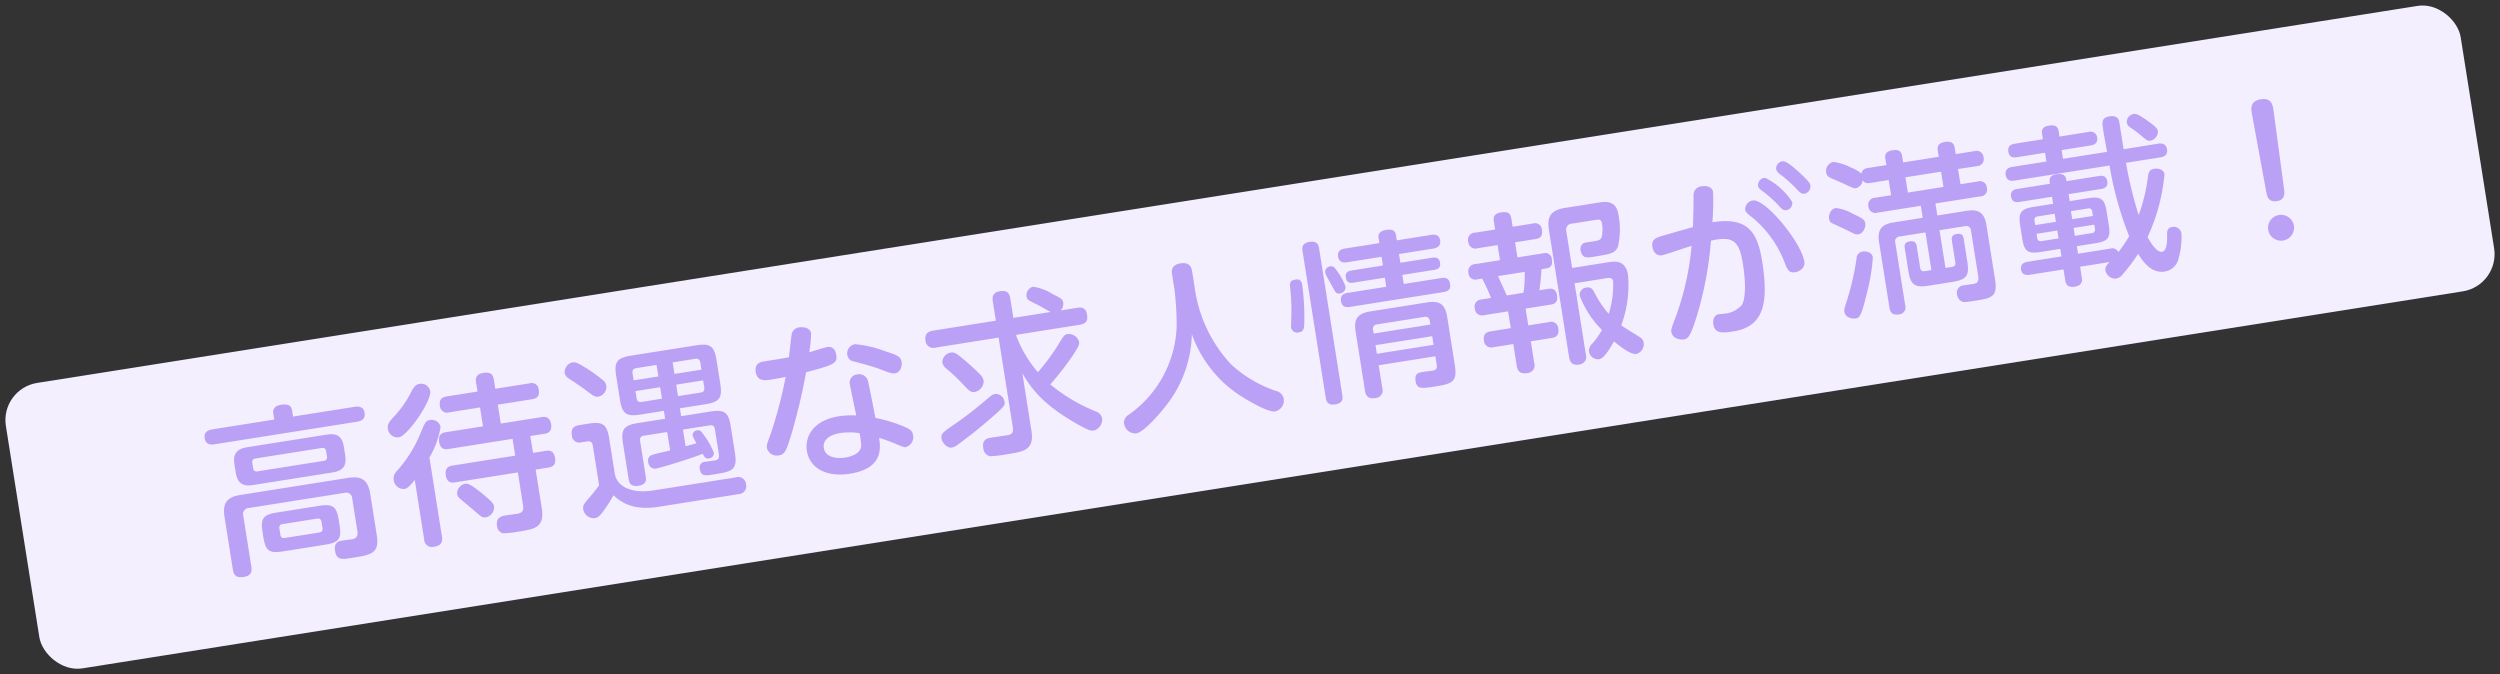 <svg xmlns="http://www.w3.org/2000/svg" width="265.724" height="71.665" viewBox="0 0 265.724 71.665">
  <rect x="0" y="0" width="265.724" height="71.665" fill="#333333" stroke="none"/>
  <g id="テキスト" transform="translate(0 41.326) rotate(-9)">
    <rect id="長方形_1111" data-name="長方形 1111" width="264.171" height="30.718" rx="4" transform="translate(0 0)" fill="#f4efff"/>
    <path id="パス_6944" data-name="パス 6944" d="M12.717,13.646c0-1.438-.35-1.806-1.806-1.806H6.322c-1.493,0-1.806.387-1.806,1.806v.571c0,1.456.35,1.806,1.806,1.806h4.589c1.456,0,1.806-.369,1.806-1.806ZM13.749,10.9a.646.646,0,0,1,.737.737v3.52c0,.534-.258.7-.627.737-.184,0-1.032-.018-1.235-.018-.59,0-.811.405-.811.958,0,1.014.645,1.014,1.419,1.014,2.4.018,3.225.018,3.225-2.046v-4.35c0-1.567-.645-2.064-2.064-2.064H2.82c-1.419,0-2.046.5-2.046,2.064v5.64c0,.793.387.958,1.051.958.866,0,.94-.553.94-.958V11.637A.647.647,0,0,1,3.5,10.9Zm-2.875,3.318c0,.313-.166.424-.405.424H6.746c-.295,0-.405-.166-.405-.424v-.645c0-.2.055-.424.405-.424h3.723c.276,0,.405.147.405.424Zm3.594-8.128c0-1.124-.424-1.6-1.622-1.6H4.313c-1.124,0-1.622.442-1.622,1.6v.848c0,1.143.461,1.622,1.622,1.622h8.533c1.253,0,1.622-.553,1.622-1.622Zm-1.935.7a.361.361,0,0,1-.405.405H4.995a.361.361,0,0,1-.405-.405V6.236c0-.258.111-.424.405-.424h7.133c.295,0,.405.166.405.424ZM9.639,2.034V1.408C9.639.91,9.418.6,8.552.6c-.848,0-.94.5-.94.829v.608H.94c-.332,0-.94.074-.94.811,0,.793.719.793.94.793H16.274c.516,0,.94-.166.94-.811,0-.737-.627-.793-.94-.793Zm24.586,5.99h1.493c.258,0,.885,0,.885-.9s-.645-.9-.885-.9H31.332V4.191h3.7c.516,0,.848-.184.848-.9a.74.74,0,0,0-.848-.811h-3.7V1.445c0-.608-.35-.829-1.014-.829-.774,0-.9.461-.9.829V2.477H26.1c-.627,0-.866.295-.866.9a.753.753,0,0,0,.866.811h3.318V6.218h-4c-.258,0-.866,0-.866.922,0,.885.608.885.866.885h6.893V9.83H25.582c-.276,0-.885,0-.885.922,0,.885.608.885.885.885h6.727v3.5c0,.737-.313.829-.829.829-.166,0-.977-.018-1.161-.018-.35,0-1.087,0-1.087.958a.839.839,0,0,0,.534.885,11.685,11.685,0,0,0,1.659.074c1.7,0,2.8,0,2.8-2.064V11.637h1.364c.258,0,.866,0,.866-.9s-.608-.9-.866-.9H34.226ZM21.361,17.092a.83.83,0,0,0,.9.958c.7,0,1.014-.24,1.014-.958V8.6a9.361,9.361,0,0,0,1.677-3,.949.949,0,0,0-.977-.922c-.479,0-.534.074-1.456,1.585A13.889,13.889,0,0,1,19.629,9.48a1.113,1.113,0,0,0-.479.9,1.063,1.063,0,0,0,.958,1.106c.221,0,.479-.055,1.253-.774ZM23.481.707c-.295,0-.534.074-.922.553A11.35,11.35,0,0,1,20.2,3.748c-.627.461-.811.737-.811,1.18a1.052,1.052,0,0,0,1,1.051c.94,0,4.073-3.262,4.073-4.35A.983.983,0,0,0,23.481.707Zm3.1,11.243a1.035,1.035,0,0,0-1,.958.712.712,0,0,0,.2.5c.184.221,1.106,1.272,1.309,1.511.645.774.737.9,1.124.9a1.093,1.093,0,0,0,1.032-1.014c0-.2,0-.405-1.069-1.585C27.148,12.079,26.853,11.95,26.577,11.95Zm22.08-.092c-.313.037-1.769.111-2.009.184a.6.6,0,0,0-.479.663.72.72,0,0,0,.737.829c.295,0,3.281-.387,5.124-.774.111.35.2.59.553.59a.573.573,0,0,0,.627-.534,7.762,7.762,0,0,0-.719-1.935c-.24-.5-.332-.682-.645-.682a.545.545,0,0,0-.59.461,4.157,4.157,0,0,0,.295.885c-.461.055-.534.074-1.2.129V9.886h2.857c.313,0,.5.129.5.5v2.691c0,.332-.111.534-.424.571-.166.018-1.106-.018-1.124-.018a.613.613,0,0,0-.7.682c0,.793.5.793,1.345.793,1.972,0,2.617,0,2.617-1.917V10.347c0-1.53-.369-1.9-1.917-1.9H50.389V7.6h2.746c1.511,0,1.9-.369,1.9-1.917V3.159c0-1.548-.405-1.9-1.9-1.9h-7c-1.53,0-1.9.387-1.9,1.9V5.684c0,1.548.387,1.917,1.9,1.917h2.525v.848H45.763c-1.567,0-1.935.387-1.935,1.9V14.18c0,.424.092.866.94.866.9,0,.9-.571.9-.866v-3.8a.433.433,0,0,1,.5-.5h2.488Zm0-7.962H46V3.159c0-.295.111-.5.5-.5h2.156Zm4.128-1.235a.437.437,0,0,1,.5.5V3.9H50.389V2.661Zm-6.3,3.631c-.387,0-.479-.2-.479-.479V5.057h2.654V6.292Zm3.907-1.235h2.894v.756c0,.461-.313.479-.5.479h-2.4ZM39.773,1a1.1,1.1,0,0,0-.9.977.943.943,0,0,0,.405.7c.295.276,1.014.922,1.493,1.419.793.829.885.922,1.29.922a1.056,1.056,0,0,0,.977-1.014.927.927,0,0,0-.147-.5,15.21,15.21,0,0,0-1.972-1.935C40.271,1,40.086,1,39.773,1Zm6.506,14.781c-2.285,0-3.815-.922-3.815-2.451V9.609c0-1.53-.387-1.917-1.88-1.917H39.552c-.663,0-.958.276-.958.977a.786.786,0,0,0,.866.866h.664c.5,0,.5.424.5.59v4.2a10.783,10.783,0,0,1-1.014.958c-.866.737-1.051.9-1.051,1.29a1.136,1.136,0,0,0,1.069,1.143c.35,0,.571-.147,1.106-.682a16.6,16.6,0,0,0,1.235-1.4c.719.9,1.825,1.954,4.571,1.954h8.57a.849.849,0,0,0,.958-.94.815.815,0,0,0-.922-.866Zm22.5-4.5a9.28,9.28,0,0,0-1.861-.2c-2.709,0-3.907,1.548-3.907,3.1,0,1.954,1.732,3.115,4.128,3.115,3.539,0,3.668-2.1,3.668-3.281a17.229,17.229,0,0,1,1.548.848c.7.442.922.571,1.087.571a1.1,1.1,0,0,0,.977-1.161c0-.405-.184-.627-.7-.958a15.3,15.3,0,0,0-2.967-1.456c-.018-.793-.129-3.576-.166-4.018a.959.959,0,0,0-1.032-.848.864.864,0,0,0-.922.977C68.635,8.485,68.764,10.807,68.783,11.286Zm.055,1.917a11,11,0,0,1-.018,1.235c-.111.977-1.345,1.087-1.88,1.087-.94,0-2.1-.35-2.1-1.364,0-.682.553-1.29,1.991-1.29A6.846,6.846,0,0,1,68.838,13.2Zm-4.608-7.28c3.133-.332,3.465-.405,3.465-1.345,0-.5-.221-.958-.811-.958-.295,0-1.677.221-1.991.258a11.432,11.432,0,0,0,.516-1.954c0-.608-.682-.829-1.143-.829a.906.906,0,0,0-.94.7c-.111.313-.534,1.917-.645,2.267-.461.018-2.046.018-2.6.018-.405,0-1.124,0-1.124.977,0,1.051.848,1.051,1.567,1.051.037,0,.645,0,1.493-.037a47.667,47.667,0,0,1-2.451,5.6c-.608,1.106-.7,1.235-.7,1.548a1.08,1.08,0,0,0,1.143.977c.608,0,.848-.35,1.585-1.861A63.246,63.246,0,0,0,64.231,5.923Zm5.621-2.138a.994.994,0,0,0-1,1.014.822.822,0,0,0,.608.793c.35.147,1.861.811,2.562,1.216,1.106.645,1.253.7,1.567.7.5,0,.848-.553.848-1.106,0-.571-.424-.811-1.493-1.345A12.167,12.167,0,0,0,69.852,3.785ZM86.919,9.628c.645,1.567,1.438,3.428,4.774,6.119C93,16.8,93.185,16.816,93.5,16.816a1.219,1.219,0,0,0,1.051-1.161,1.009,1.009,0,0,0-.461-.756,18.3,18.3,0,0,1-4.423-3.649A30.292,30.292,0,0,0,92.5,8.6c.866-.94.9-1.106.9-1.364a1.137,1.137,0,0,0-1.051-.977c-.387,0-.424.055-1.253,1.032a23.018,23.018,0,0,1-2.525,2.47,13.023,13.023,0,0,1-1.659-4.128V5.481h6.838c.663,0,.94-.258.94-.958,0-.848-.627-.866-.94-.866H92.005a1.082,1.082,0,0,0,.387-.774c0-.369-.166-.5-1.032-1.124A5.306,5.306,0,0,0,89.48.707a.95.95,0,0,0-.848.9.646.646,0,0,0,.2.479c.037.037.737.534.866.627.166.111,1,.793,1.2.94h-4V1.592c0-.774-.35-.958-1-.958-.793,0-.885.553-.885.958V3.656H78.256c-.405,0-.958.092-.958.922a.824.824,0,0,0,.958.9H85.02v9.658c0,.461-.147.737-.645.737-.24,0-1.419-.018-1.677-.018-.516,0-1.124,0-1.124.958a.953.953,0,0,0,.571.977,13.26,13.26,0,0,0,1.88.074c1.769,0,2.894,0,2.894-2.064ZM79.8,6.255a1.064,1.064,0,0,0-1.106.922,1.25,1.25,0,0,0,.387.756A19.916,19.916,0,0,1,80.56,9.867c.424.627.608.922,1.051.922a1.18,1.18,0,0,0,1.124-1.032,1.23,1.23,0,0,0-.221-.645c-.369-.553-1-1.309-1.216-1.567C80.523,6.624,80.191,6.255,79.8,6.255Zm-1.53,9.989A1.606,1.606,0,0,0,79.03,16c1.511-.793,1.991-1.051,3.336-1.88,2.212-1.345,2.212-1.438,2.212-1.806a.948.948,0,0,0-.848-.977,1.2,1.2,0,0,0-.608.2c-1.253.756-2.488,1.493-4.018,2.23-1.548.737-1.751.829-1.751,1.364C77.353,15.6,77.777,16.244,78.275,16.244ZM104.28,3.49a33.349,33.349,0,0,1-.369,3.7,11.96,11.96,0,0,1-6.561,8.57.934.934,0,0,0-.59.848,1.222,1.222,0,0,0,1.124,1.216c.811,0,2.875-1.714,3.87-2.691a12.727,12.727,0,0,0,3.612-6.8,12.916,12.916,0,0,0,3.8,7.022c.848.793,2.894,2.47,3.649,2.47a1.191,1.191,0,0,0,1.124-1.2,1.083,1.083,0,0,0-.737-.958,13.459,13.459,0,0,1-4.239-3.539,14.922,14.922,0,0,1-2.525-8.644V1.739c0-.332-.037-1.032-1.087-1.032-1.069,0-1.069.756-1.069,1.032ZM130.562,14.7v.9c0,.35-.092.5-.405.553-.166.018-.94-.018-1.106-.018-.5,0-.977,0-.977.848,0,.885.5.885,2.027.885,1.843,0,2.359-.166,2.359-1.917v-5.2c0-1.456-.627-1.843-1.861-1.843h-6.137c-1.272,0-1.861.442-1.861,1.843v6.4c0,.663.295.94.977.94a.812.812,0,0,0,.885-.94V14.7Zm-6.1-3.41V10.9a.459.459,0,0,1,.516-.516h5.068a.458.458,0,0,1,.516.516v.387Zm6.1,2.175h-6.1V12.54h6.1ZM120.149,1.445c0-.387-.074-.848-.9-.848-.848,0-.885.534-.885.848V17.24c0,.405.092.848.9.848.885,0,.885-.571.885-.848ZM117.182,4.32c-.442,0-.682.074-.719.645a21.292,21.292,0,0,1-.276,2.691c-.037.276-.295,1.53-.295,1.659a.667.667,0,0,0,.737.608c.553,0,.627-.369.737-.958a26.553,26.553,0,0,0,.405-3.889C117.771,4.817,117.771,4.32,117.182,4.32Zm3.834-.811a.6.6,0,0,0-.627.571.8.8,0,0,0,.037.24c.037.147.295.829.35.977.387,1.143.424,1.216.793,1.216a.666.666,0,0,0,.719-.627,6.041,6.041,0,0,0-.553-1.622C121.476,3.693,121.347,3.509,121.015,3.509Zm7.428-1.622V1.334c0-.442-.221-.719-.94-.719-.571,0-.94.2-.94.719v.553H122.84c-.534,0-.829.221-.829.737,0,.59.387.737.829.737h3.723V4.3h-3.391c-.664,0-.7.405-.7.664,0,.35.129.645.7.645h3.391v.977H122.4c-.571,0-.829.258-.829.774,0,.59.387.737.829.737h10.082c.608,0,.829-.258.829-.756,0-.534-.295-.756-.829-.756h-4.036V5.61h3.447c.479,0,.719-.2.719-.645,0-.553-.369-.664-.719-.664h-3.447v-.94h3.7c.405,0,.848-.147.848-.756,0-.7-.627-.719-.848-.719Zm21.416,7.464c.221,0,.608,0,.608.442a10.327,10.327,0,0,1-1,3.336,10.718,10.718,0,0,1-1.143-2.47c-.111-.332-.24-.664-.756-.664a.779.779,0,0,0-.848.737,10.321,10.321,0,0,0,1.769,3.981,9.089,9.089,0,0,1-1.253,1.272,1.048,1.048,0,0,0-.479.793,1,1,0,0,0,.94.958c.571,0,1.382-1.032,1.861-1.622.571.627,1.53,1.677,2.12,1.677a1.055,1.055,0,0,0,.977-1.069.757.757,0,0,0-.166-.479c-.129-.184-1.622-1.4-1.9-1.7a12.2,12.2,0,0,0,1.548-5.2c0-1.64-1.235-1.64-1.843-1.64h-3.907V3.767a.643.643,0,0,1,.719-.719h2.636c.461,0,.516.2.516.5a3.646,3.646,0,0,1-.2,1.253c-.111.313-.24.461-.793.461h-.387c-.737,0-.811-.018-.94.055a.727.727,0,0,0-.369.682c0,.885.627.885,1.051.885,2.046,0,2.507,0,2.93-.645a8.257,8.257,0,0,0,.59-3.3c0-.719-.129-1.659-1.714-1.659h-3.778c-1.511,0-2.064.571-2.064,2.046V17c0,.719.332.958.958.958a.815.815,0,0,0,.848-.958V9.351Zm-9.031-6.967V1.537c0-.59-.2-.848-1-.848-.866,0-.885.534-.885.848v.848h-2.156a.746.746,0,0,0-.866.848.752.752,0,0,0,.866.829h2.156V5.684h-2.672a.758.758,0,0,0-.848.848.709.709,0,0,0,.737.793h.608a21.208,21.208,0,0,1,.608,2.175h-1.069a.763.763,0,0,0-.811.866.77.77,0,0,0,.885.829h2.562V13h-2.12c-.295,0-.9.018-.9.848a.787.787,0,0,0,.9.866h2.12v2.322c0,.663.276.958,1,.958a.818.818,0,0,0,.885-.958V14.715h2.23c.258,0,.866,0,.866-.866a.752.752,0,0,0-.866-.848h-2.23V11.194h2.746c.663,0,.774-.442.774-.866,0-.645-.35-.829-.774-.829h-1a19.384,19.384,0,0,0,.571-2.175h.534c.7,0,.719-.571.719-.848a.69.69,0,0,0-.774-.793h-2.8V4.062H143c.35,0,.848-.055.848-.848A.729.729,0,0,0,143,2.385ZM139.077,9.5c-.074-.258-.5-1.788-.608-2.175h2.875a12.906,12.906,0,0,1-.479,2.175Zm17.435-3.686c-.774.092-1.345.184-1.345,1,0,.553.258,1.051.885,1.051.24,0,2.728-.424,3.244-.5a29.666,29.666,0,0,1-2.82,7.151c-.663,1.143-.737,1.309-.737,1.548,0,.7.756,1,1.18,1,.461,0,.756-.166,1.88-2.488a37.759,37.759,0,0,0,2.617-7.428c2.414-.166,2.967.516,2.967,2.912,0,.848-.037,3.281-.756,4.313a2.715,2.715,0,0,1-1.917.664c-.111,0-.479-.037-.7-.037-.461,0-.737.424-.737.977,0,.977.793,1.069,1.954,1.069,3.225,0,4.221-2.212,4.221-6.856,0-3.262-.811-4.939-4.571-4.958a29.573,29.573,0,0,0,.571-3.152c0-.571-.571-.793-1.069-.793a.938.938,0,0,0-1.051.922c-.111.737-.479,2.691-.571,3.207Zm11.63-4.368a.771.771,0,0,0-.866.737c0,.111.018.258.276.516A12.528,12.528,0,0,1,169.045,4.5c.35.534.479.7.811.7a.754.754,0,0,0,.737-.756A7.1,7.1,0,0,0,168.142,1.445Zm-1.677,2.175a.944.944,0,0,0-.94.848c0,.221.074.35.627.94a11.543,11.543,0,0,1,2.636,5.271c.184.829.295,1.18.958,1.18.332,0,1.124-.184,1.124-.977C170.87,8.817,167.829,3.619,166.465,3.619ZM170.317.007a.774.774,0,0,0-.866.737.911.911,0,0,0,.258.516,13,13,0,0,1,1.511,1.825c.35.516.479.682.811.682a.767.767,0,0,0,.737-.756c0-.221-.055-.405-.663-1.2C171.441.947,170.722.081,170.317.007Zm8.828,2.12c-.369,0-.663.055-.811.479a3.971,3.971,0,0,0-.977-.793,5.751,5.751,0,0,0-1.769-.9.978.978,0,0,0-.94,1,.666.666,0,0,0,.258.553c.184.147,1.143.737,1.364.885.9.608,1.014.7,1.235.7a1.006,1.006,0,0,0,.848-.719c.166.332.369.405.793.405h1.935V5.37h-1.7a.747.747,0,0,0-.866.811.742.742,0,0,0,.866.793h4.645v1.29H180.9c-1.272,0-1.861.442-1.861,1.861v7.022c0,.24,0,.866.866.866a.746.746,0,0,0,.829-.866V10.42a.513.513,0,0,1,.59-.571h2.746V13.9h-.719c-.258,0-.424-.111-.424-.405V11.176c0-.369-.092-.645-.663-.645s-.627.313-.627.645v2.4c0,1.511.332,1.917,1.9,1.917h2.543c1.585,0,1.9-.424,1.9-1.917v-2.4c0-.313-.055-.645-.645-.645s-.627.369-.627.645V13.5c0,.276-.147.405-.424.405h-.7V9.849h2.728a.507.507,0,0,1,.571.571v4.9c0,.276-.037.664-.461.719-.166.018-1,0-1.18,0a.787.787,0,0,0-.885.866.937.937,0,0,0,.424.829c.184.092.387.111,1.345.111,1.843,0,2.47-.037,2.47-1.917V10.125c0-1.419-.59-1.861-1.861-1.861H185.6V6.974h4.81a.723.723,0,0,0,.848-.811.723.723,0,0,0-.848-.793h-1.861V3.73l2.009.018a.756.756,0,0,0,.866-.811.753.753,0,0,0-.866-.811h-2.009V1.408c0-.534-.35-.737-.922-.737-.645,0-.9.276-.9.737v.719h-3.834V1.408c0-.59-.405-.737-.94-.737-.405,0-.866.129-.866.719v.737ZM186.72,5.37h-3.834V3.73h3.834ZM174.187,6.734a.628.628,0,0,0,.221.59c.074.037,1.18.793,1.4.94.829.608.922.663,1.18.663.59,0,.922-.682.922-1.051,0-.405-.313-.627-1.18-1.216a4.65,4.65,0,0,0-1.659-.866C174.445,5.794,174.187,6.476,174.187,6.734Zm3.023,4.073a.765.765,0,0,0-.811.645,27.836,27.836,0,0,1-1.64,4.11c-.461.9-.516,1.014-.516,1.272,0,.7.793.885,1.069.885.387,0,.571,0,1.585-2.433a20.133,20.133,0,0,0,1.235-3.686C178.131,10.936,177.376,10.807,177.21,10.807Zm29.047-6.4v-3c-.037-.2-.074-.682-.922-.682-.9,0-.9.5-.9,1.382,0,.627.018,1.143.037,2.3h-4.737v-.94h3.133c.405,0,.811-.147.811-.737a.707.707,0,0,0-.811-.719h-3.133V1.408c0-.608-.424-.719-.958-.719-.59,0-.829.276-.829.737v.59h-3.023c-.461,0-.811.166-.811.756,0,.682.571.7.811.7h3.023v.94h-3.668c-.479,0-.829.184-.829.737,0,.627.442.737.829.737h10.229a36.25,36.25,0,0,0,.885,7.741,13.3,13.3,0,0,1-1.4,1.493.7.7,0,0,0-.774-.5h-3.483v-.811h2.027c1.364,0,1.677-.35,1.677-1.677V10.66c0-1.345-.35-1.7-1.677-1.7h-2.027V8.209h3.5c.479,0,.774-.184.774-.7,0-.571-.369-.7-.774-.7h-3.5c0-.461-.037-.885-.958-.885-.829,0-.829.461-.829.885h-3.52c-.5,0-.774.2-.774.7,0,.682.534.7.774.7h3.52v.756h-2.12c-1.345,0-1.7.35-1.7,1.7v1.474c0,1.345.35,1.677,1.7,1.677h2.12v.811h-3.649c-.442,0-.811.166-.811.719,0,.608.516.682.811.682h3.649V17.2c0,.387.092.829.9.829.866,0,.885-.59.885-.829v-1.18h3.17c-.369.295-.571.442-.571.811a1.062,1.062,0,0,0,1,1.032,1.089,1.089,0,0,0,.719-.313,19.361,19.361,0,0,0,1.991-1.917c.442,1.087,1.161,2.3,2.488,2.3a1.77,1.77,0,0,0,1.622-1.014,8.233,8.233,0,0,0,.774-2.709.814.814,0,0,0-.885-.829c-.553,0-.608.424-.682.977-.018.147-.2,1.456-.756,1.456-.59,0-1.051-1.106-1.29-1.788a20.19,20.19,0,0,0,2.82-6.322c0-.5-.553-.737-.977-.737-.5,0-.645.24-.793.7a18.771,18.771,0,0,1-1.622,3.907,42.062,42.062,0,0,1-.461-5.7h3.7c.461,0,.829-.166.829-.737,0-.682-.535-.737-.829-.737ZM195.714,10.9v-.461a.369.369,0,0,1,.405-.405h1.825V10.9Zm2.23,1.788H196.12a.361.361,0,0,1-.405-.405v-.442h2.23Zm1.751-2.654h1.825a.36.36,0,0,1,.405.405V10.9H199.7Zm2.23,1.806v.442a.361.361,0,0,1-.405.405H199.7v-.848ZM207.878.873a.876.876,0,0,0-.848.793.813.813,0,0,0,.313.59,10.714,10.714,0,0,1,1.014,1.051c.516.59.571.645.885.645a.989.989,0,0,0,.922-.9c0-.35-.608-.922-.958-1.272C208.284.873,208.081.873,207.878.873ZM220.522,11.3c.018.405.037,1.106.977,1.106.9,0,.922-.719.94-1.106l.2-8.4c.018-.608.037-1.456-1.161-1.456-1.18,0-1.18.885-1.161,1.456Zm.958,2.6a1.365,1.365,0,0,0-1.382,1.364,1.382,1.382,0,1,0,2.765,0A1.377,1.377,0,0,0,221.48,13.9Z" transform="translate(20.665 5.751)" fill="#baa1f6"/>
  </g>
</svg>
